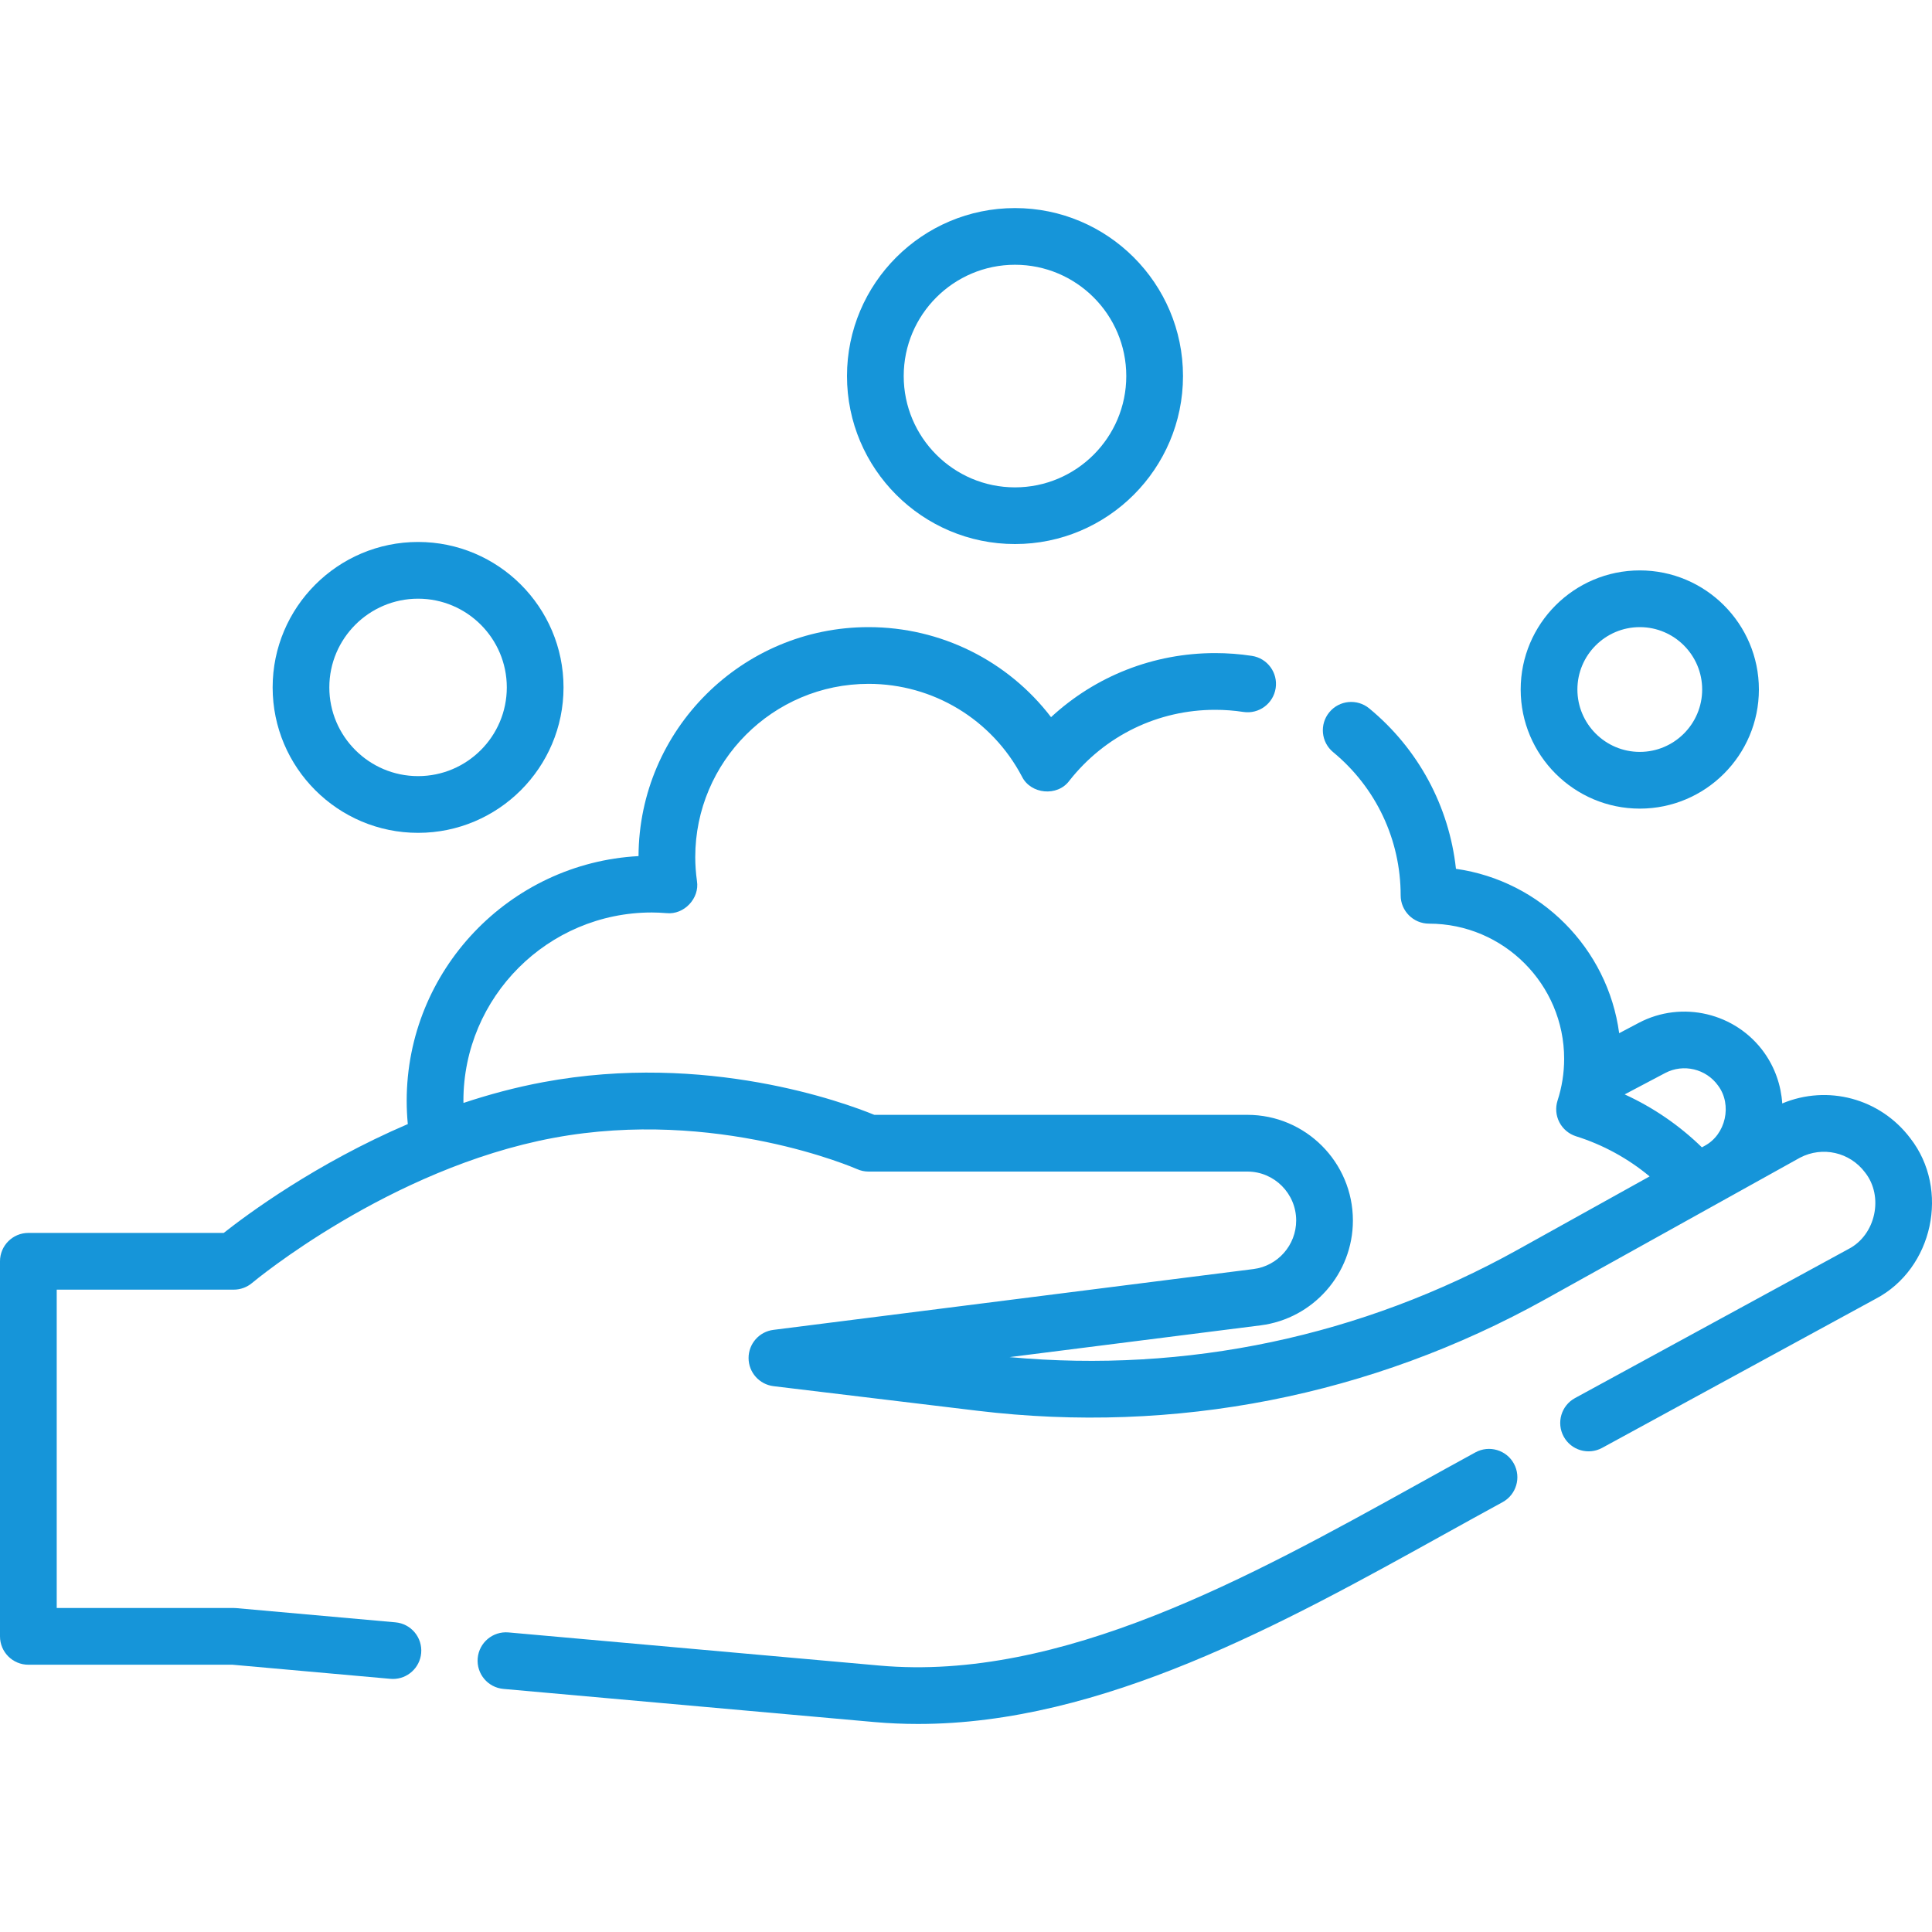<svg width="50" height="50" viewBox="0 0 50 50" fill="none" xmlns="http://www.w3.org/2000/svg">
<g clip-path="url(#clip0)">
<path d="M38.184 37.587C37.687 37.858 37.184 38.137 36.674 38.42C32.358 40.812 27.466 43.524 22.765 43.105L13.16 42.247C12.756 42.211 12.399 42.509 12.363 42.913C12.327 43.317 12.625 43.673 13.029 43.709L22.634 44.567C23.01 44.6 23.384 44.616 23.759 44.616C28.524 44.616 33.213 42.017 37.385 39.703C37.892 39.422 38.393 39.145 38.886 38.876C39.242 38.682 39.374 38.236 39.18 37.88C38.986 37.524 38.54 37.393 38.184 37.587Z" fill="#1695D9"/>
<path d="M49.438 29.457C48.657 28.423 47.298 28.066 46.124 28.557C46.094 28.088 45.935 27.631 45.657 27.241C44.923 26.213 43.528 25.882 42.412 26.471L41.904 26.739C41.609 24.542 39.872 22.795 37.68 22.485C37.504 20.869 36.708 19.383 35.436 18.334C35.123 18.076 34.661 18.12 34.403 18.433C34.145 18.745 34.189 19.208 34.502 19.466C35.612 20.382 36.249 21.733 36.249 23.171C36.249 23.576 36.578 23.904 36.983 23.904C38.911 23.904 40.48 25.474 40.48 27.402C40.48 27.769 40.423 28.132 40.31 28.48C40.25 28.667 40.266 28.869 40.356 29.043C40.446 29.217 40.602 29.348 40.789 29.407C41.486 29.626 42.132 29.98 42.692 30.445L39.278 32.343C35.241 34.587 30.708 35.543 26.128 35.122L32.624 34.3C33.986 34.127 35.013 32.961 35.013 31.587C35.013 30.079 33.788 28.852 32.282 28.852H22.627C21.85 28.534 18.279 27.22 14.059 28.006C13.344 28.139 12.654 28.325 11.995 28.544C11.994 28.526 11.993 28.508 11.993 28.491C11.993 25.802 14.18 23.615 16.869 23.615C16.983 23.615 17.109 23.621 17.253 23.632C17.704 23.678 18.11 23.248 18.037 22.8C18.008 22.59 17.993 22.383 17.993 22.183C17.993 19.71 20.005 17.698 22.478 17.698C24.147 17.698 25.668 18.617 26.447 20.095C26.674 20.558 27.367 20.621 27.673 20.207C28.591 19.039 29.967 18.37 31.448 18.37C31.693 18.37 31.938 18.388 32.178 18.425C32.579 18.486 32.953 18.211 33.014 17.81C33.075 17.409 32.8 17.035 32.399 16.974C32.087 16.926 31.767 16.902 31.448 16.902C29.853 16.902 28.351 17.497 27.201 18.56C26.086 17.103 24.352 16.23 22.478 16.23C19.204 16.23 16.539 18.886 16.525 22.156C13.187 22.335 10.525 25.108 10.525 28.491C10.525 28.69 10.535 28.891 10.554 29.091C8.168 30.113 6.389 31.435 5.79 31.908H0.734C0.329 31.908 0 32.237 0 32.642V42.349C0 42.755 0.329 43.083 0.734 43.083H6.018L10.104 43.448C10.126 43.45 10.148 43.451 10.17 43.451C10.546 43.451 10.866 43.163 10.9 42.782C10.936 42.378 10.638 42.022 10.235 41.986L6.116 41.618C6.094 41.616 6.073 41.615 6.051 41.615H1.468V33.376H6.051C6.224 33.376 6.392 33.314 6.524 33.203C6.559 33.173 10.075 30.24 14.327 29.448C18.538 28.664 22.142 30.24 22.177 30.255C22.272 30.298 22.374 30.32 22.478 30.32H32.282C32.978 30.32 33.545 30.888 33.545 31.586C33.545 32.223 33.07 32.763 32.44 32.843L20.015 34.417C19.647 34.463 19.372 34.777 19.373 35.147C19.374 35.518 19.651 35.829 20.019 35.874L25.296 36.51C30.408 37.126 35.489 36.129 39.991 33.626L46.585 29.96C47.165 29.658 47.871 29.817 48.266 30.341C48.759 30.963 48.544 31.962 47.838 32.325L40.761 36.182C40.405 36.376 40.274 36.822 40.468 37.178C40.661 37.534 41.107 37.665 41.463 37.471L48.541 33.614C50.028 32.835 50.471 30.781 49.438 29.457ZM42.046 28.323L43.096 27.769C43.566 27.521 44.153 27.661 44.463 28.094C44.837 28.591 44.663 29.367 44.112 29.656C44.112 29.656 44.111 29.656 44.111 29.657L44.045 29.693C43.46 29.123 42.784 28.66 42.046 28.323Z" fill="#1695D9"/>
<path d="M42.438 20.927C44.137 20.927 45.52 19.544 45.52 17.844C45.52 16.145 44.137 14.762 42.438 14.762C40.738 14.762 39.355 16.145 39.355 17.844C39.355 19.544 40.738 20.927 42.438 20.927ZM42.438 16.23C43.328 16.23 44.052 16.954 44.052 17.844C44.052 18.734 43.328 19.459 42.438 19.459C41.547 19.459 40.823 18.734 40.823 17.844C40.823 16.954 41.547 16.23 42.438 16.23Z" fill="#1695D9"/>
<path d="M10.82 21.554C12.895 21.554 14.584 19.866 14.584 17.79C14.584 15.715 12.895 14.026 10.82 14.026C8.744 14.026 7.056 15.715 7.056 17.79C7.056 19.866 8.744 21.554 10.82 21.554ZM10.82 15.494C12.086 15.494 13.116 16.524 13.116 17.79C13.116 19.056 12.086 20.086 10.82 20.086C9.554 20.086 8.523 19.056 8.523 17.79C8.523 16.524 9.554 15.494 10.82 15.494Z" fill="#1695D9"/>
<path d="M26.268 14.08C28.665 14.08 30.616 12.13 30.616 9.732C30.616 7.335 28.665 5.385 26.268 5.385C23.87 5.385 21.92 7.335 21.92 9.732C21.92 12.13 23.87 14.08 26.268 14.08ZM26.268 6.852C27.856 6.852 29.148 8.144 29.148 9.732C29.148 11.32 27.856 12.613 26.268 12.613C24.68 12.613 23.388 11.32 23.388 9.732C23.388 8.144 24.68 6.852 26.268 6.852Z" fill="#1695D9"/>
</g>
<defs>
<clipPath id="clip0">
<rect width="50" height="50" fill="white"/>
</clipPath>
</defs>
</svg>

